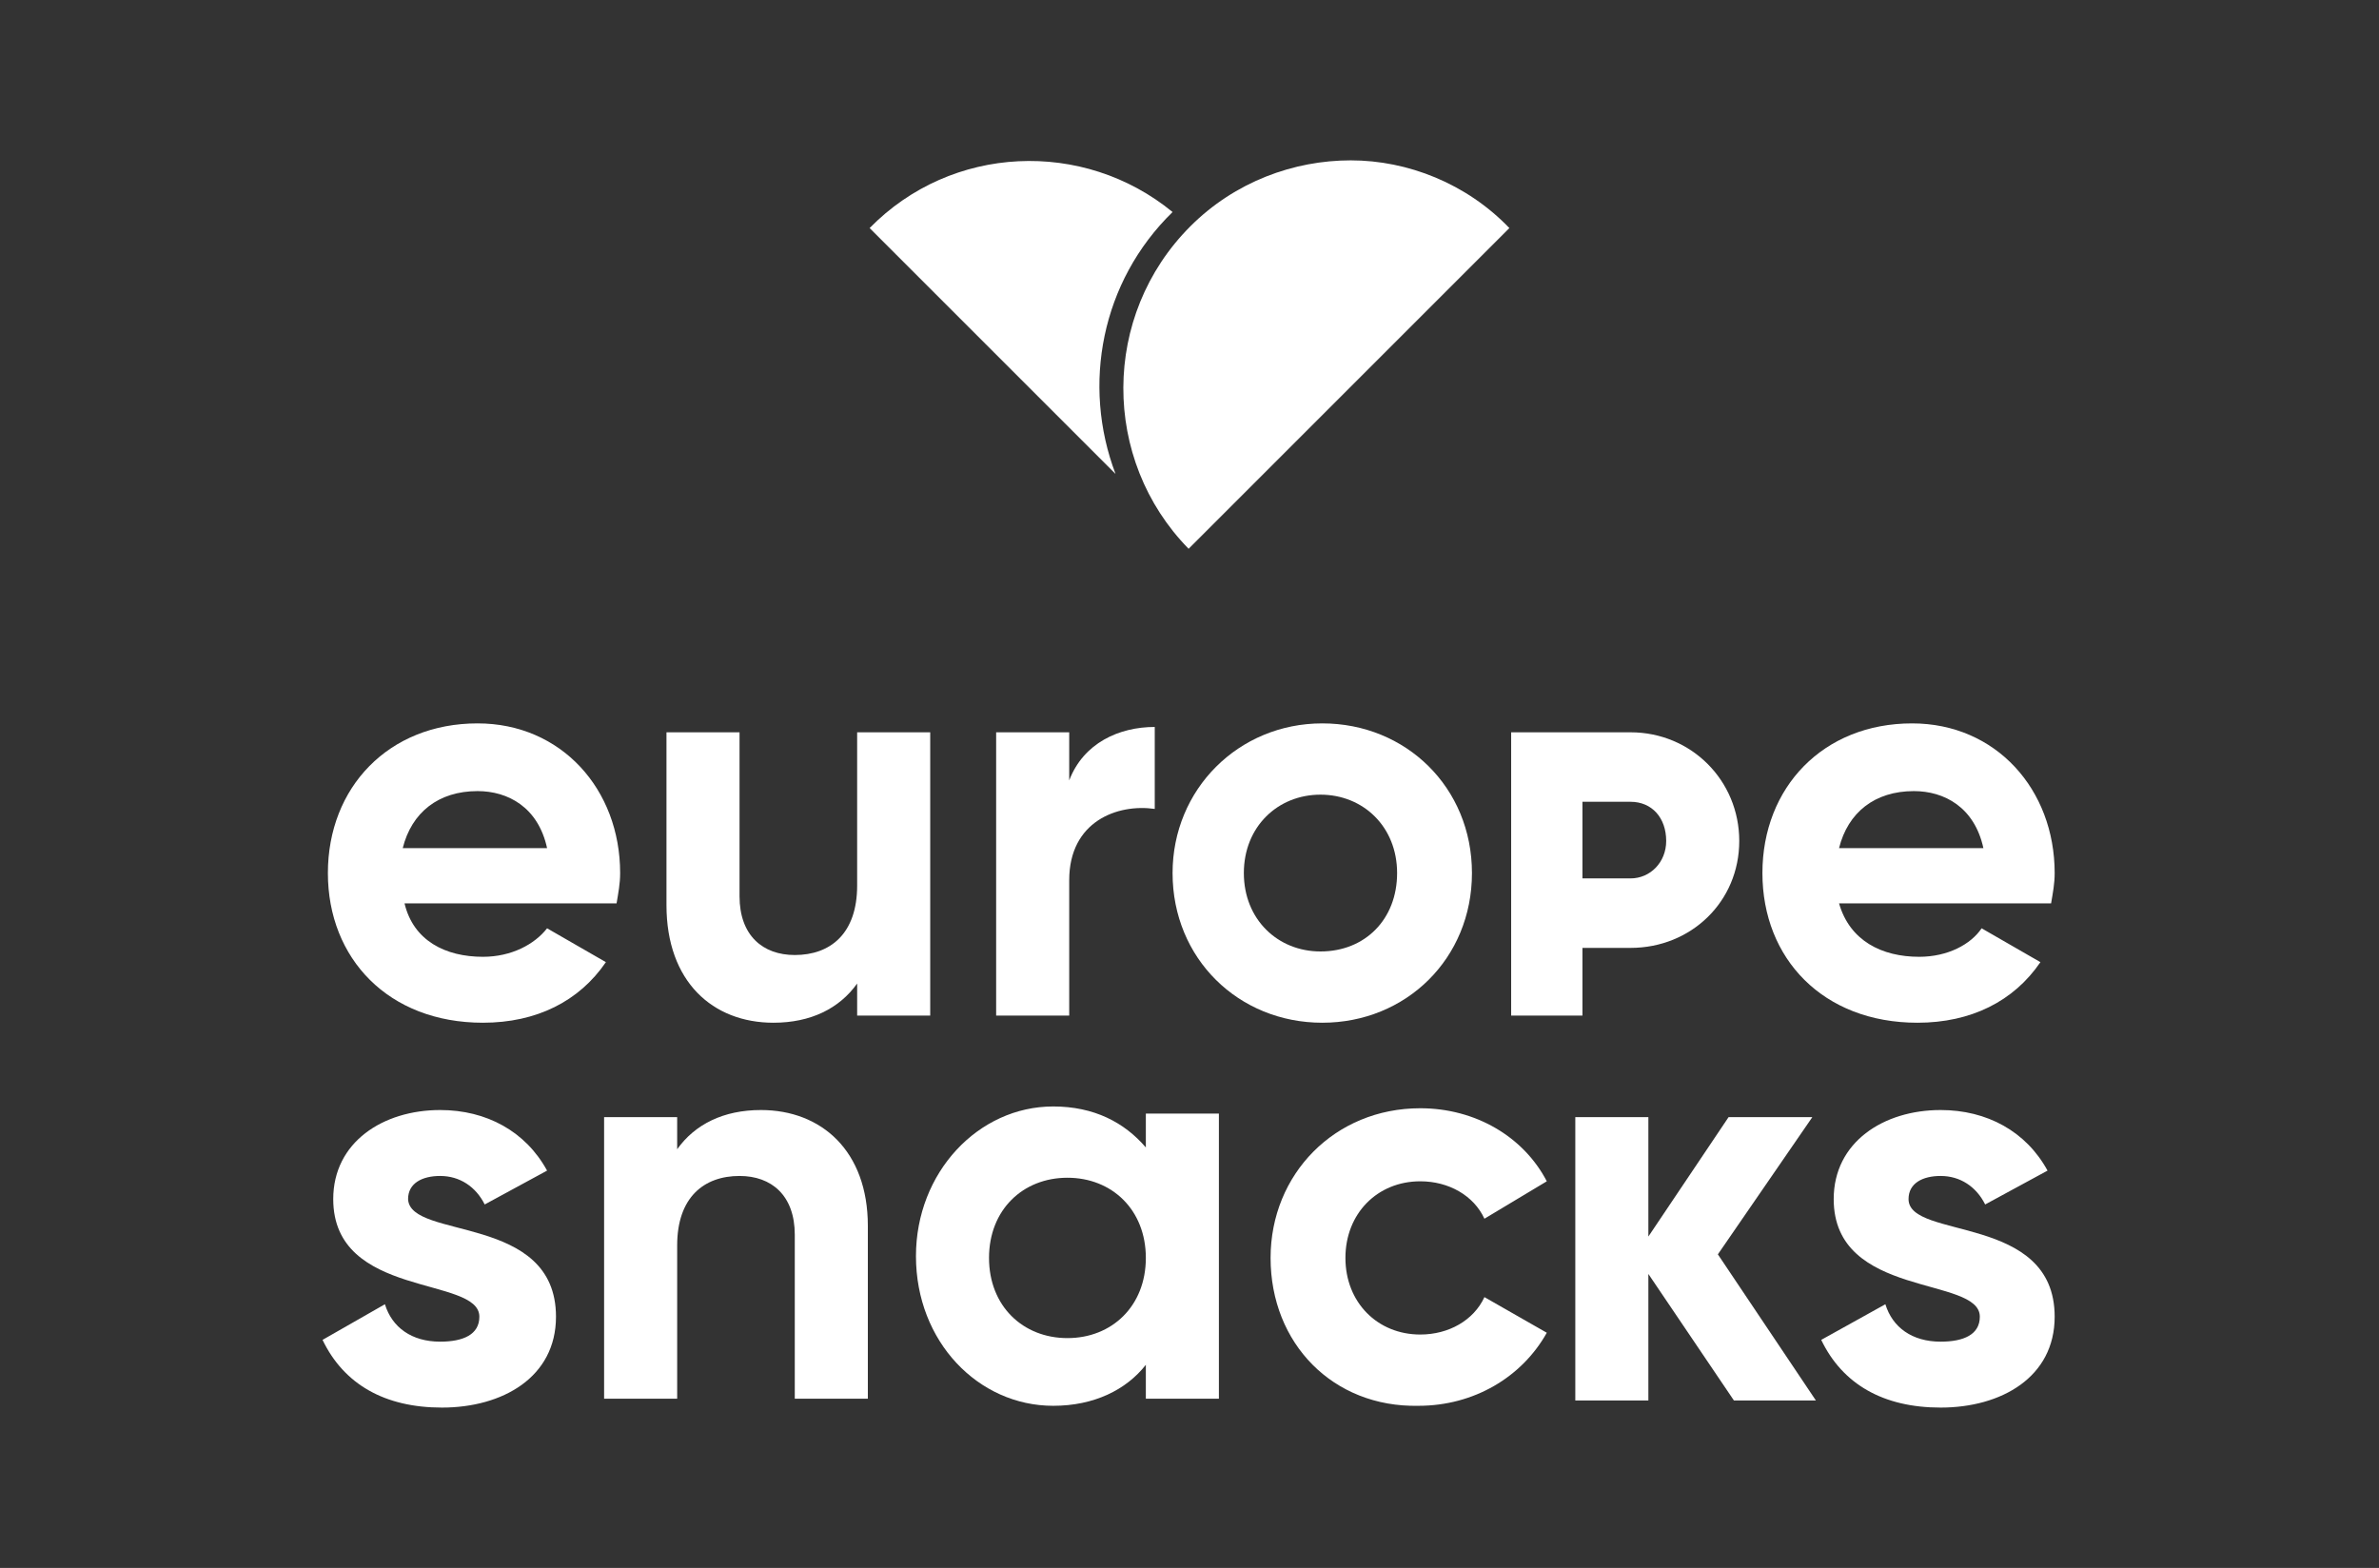 <?xml version="1.0" encoding="utf-8"?>
<!-- Generator: Adobe Illustrator 25.4.1, SVG Export Plug-In . SVG Version: 6.00 Build 0)  -->
<svg version="1.1" id="Layer_1" xmlns="http://www.w3.org/2000/svg" xmlns:xlink="http://www.w3.org/1999/xlink" x="0px" y="0px"
	 width="133.5px" height="88px" viewBox="0 0 133.5 88" style="enable-background:new 0 0 133.5 88;" xml:space="preserve">
<rect x="0" y="0" width="133.5" height="88" fill="#333333" stroke="none"/>
<style type="text/css">
	.st0{fill:#FFFFFF;}
</style>
<g>
	<path class="st0" d="M66.7,30.8l18-18C82.3,10.3,79,9,75.8,9s-6.5,1.2-9,3.7C61.8,17.7,61.8,25.8,66.7,30.8"/>
	<path class="st0" d="M65.8,11.9c-5-4.1-12.4-3.8-17,0.9l13.8,13.8C60.7,21.6,61.8,15.8,65.8,11.9"/>
	<path class="st0" d="M31.2,73.9c0,3.4-3,5.1-6.4,5.1c-3.2,0-5.5-1.3-6.7-3.8l3.5-2c0.4,1.3,1.5,2.1,3.1,2.1c1.3,0,2.2-0.4,2.2-1.4
		c0-2.3-8.2-1-8.2-6.6c0-3.2,2.8-5,6-5c2.6,0,4.8,1.2,6,3.4l-3.5,1.9c-0.5-1-1.4-1.6-2.5-1.6c-1,0-1.8,0.4-1.8,1.3
		C23,69.6,31.2,68.1,31.2,73.9"/>
	<path class="st0" d="M48.7,68.8v9.7h-4.1v-9.2c0-2.2-1.3-3.3-3.1-3.3c-2,0-3.5,1.2-3.5,3.9v8.6h-4.1V62.7H38v1.8
		c1-1.4,2.6-2.2,4.7-2.2C46.1,62.3,48.7,64.6,48.7,68.8"/>
	<path class="st0" d="M68.4,62.7v15.8h-4.1v-1.9c-1.1,1.4-2.9,2.3-5.2,2.3c-4.2,0-7.7-3.6-7.7-8.4c0-4.7,3.5-8.4,7.7-8.4
		c2.3,0,4,0.9,5.2,2.3v-1.9H68.4z M64.3,70.6c0-2.7-1.9-4.5-4.4-4.5c-2.5,0-4.4,1.8-4.4,4.5c0,2.7,1.9,4.5,4.4,4.5
		C62.4,75.1,64.3,73.3,64.3,70.6"/>
	<path class="st0" d="M71.3,70.6c0-4.7,3.6-8.4,8.4-8.4c3.1,0,5.8,1.6,7.1,4.1l-3.5,2.1c-0.6-1.3-2-2.1-3.6-2.1
		c-2.4,0-4.2,1.8-4.2,4.3c0,2.5,1.8,4.3,4.2,4.3c1.6,0,3-0.8,3.6-2.1l3.5,2c-1.4,2.5-4.1,4.1-7.2,4.1C74.8,79,71.3,75.4,71.3,70.6"
		/>
	<polygon class="st0" points="97.3,78.6 92.5,71.5 92.5,78.6 88.4,78.6 88.4,62.7 92.5,62.7 92.5,69.4 97,62.7 101.7,62.7 
		96.4,70.4 101.9,78.6 	"/>
	<path class="st0" d="M115.3,73.9c0,3.4-3,5.1-6.4,5.1c-3.2,0-5.5-1.3-6.7-3.8l3.6-2c0.4,1.3,1.5,2.1,3.1,2.1c1.3,0,2.2-0.4,2.2-1.4
		c0-2.3-8.2-1-8.2-6.6c0-3.2,2.8-5,6-5c2.6,0,4.8,1.2,6,3.4l-3.5,1.9c-0.5-1-1.4-1.6-2.5-1.6c-1,0-1.8,0.4-1.8,1.3
		C107.1,69.6,115.3,68.1,115.3,73.9"/>
	<path class="st0" d="M27.1,53.7c1.6,0,2.9-0.7,3.6-1.6L34,54c-1.5,2.2-3.9,3.4-6.9,3.4c-5.3,0-8.7-3.6-8.7-8.4s3.4-8.4,8.4-8.4
		c4.7,0,8,3.7,8,8.4c0,0.6-0.1,1.1-0.2,1.7H22.7C23.2,52.8,25,53.7,27.1,53.7 M30.7,47.6c-0.5-2.3-2.2-3.2-3.9-3.2
		c-2.2,0-3.7,1.2-4.2,3.2H30.7z"/>
	<path class="st0" d="M52.2,41.1V57h-4.1v-1.8c-1,1.4-2.6,2.2-4.7,2.2c-3.4,0-6-2.3-6-6.6v-9.7h4.1v9.2c0,2.2,1.3,3.3,3.1,3.3
		c2,0,3.5-1.2,3.5-3.9v-8.6H52.2z"/>
	<path class="st0" d="M64.8,40.8v4.6c-2.1-0.3-4.8,0.7-4.8,4V57h-4.1V41.1H60v2.7C60.8,41.7,62.8,40.8,64.8,40.8"/>
	<path class="st0" d="M65.8,49c0-4.7,3.7-8.4,8.4-8.4c4.7,0,8.4,3.6,8.4,8.4s-3.7,8.4-8.4,8.4C69.5,57.4,65.8,53.8,65.8,49 M78.4,49
		c0-2.6-1.9-4.4-4.3-4.4c-2.4,0-4.3,1.8-4.3,4.4s1.9,4.4,4.3,4.4C76.6,53.4,78.4,51.6,78.4,49"/>
	<path class="st0" d="M91.5,41.1h-2.7h-4V57h4v-3.8h2.7c3.4,0,6.1-2.6,6.1-6C97.6,43.8,94.9,41.1,91.5,41.1 M91.5,49.3h-2.7V45h2.7
		c1.2,0,2,0.9,2,2.2C93.5,48.4,92.6,49.3,91.5,49.3"/>
	<path class="st0" d="M107.7,53.7c1.6,0,2.9-0.7,3.5-1.6l3.3,1.9c-1.5,2.2-3.9,3.4-6.9,3.4c-5.3,0-8.7-3.6-8.7-8.4s3.4-8.4,8.4-8.4
		c4.7,0,8,3.7,8,8.4c0,0.6-0.1,1.1-0.2,1.7h-11.9C103.8,52.8,105.6,53.7,107.7,53.7 M111.3,47.6c-0.5-2.3-2.2-3.2-3.9-3.2
		c-2.2,0-3.7,1.2-4.2,3.2H111.3z"/>
</g>
</svg>
